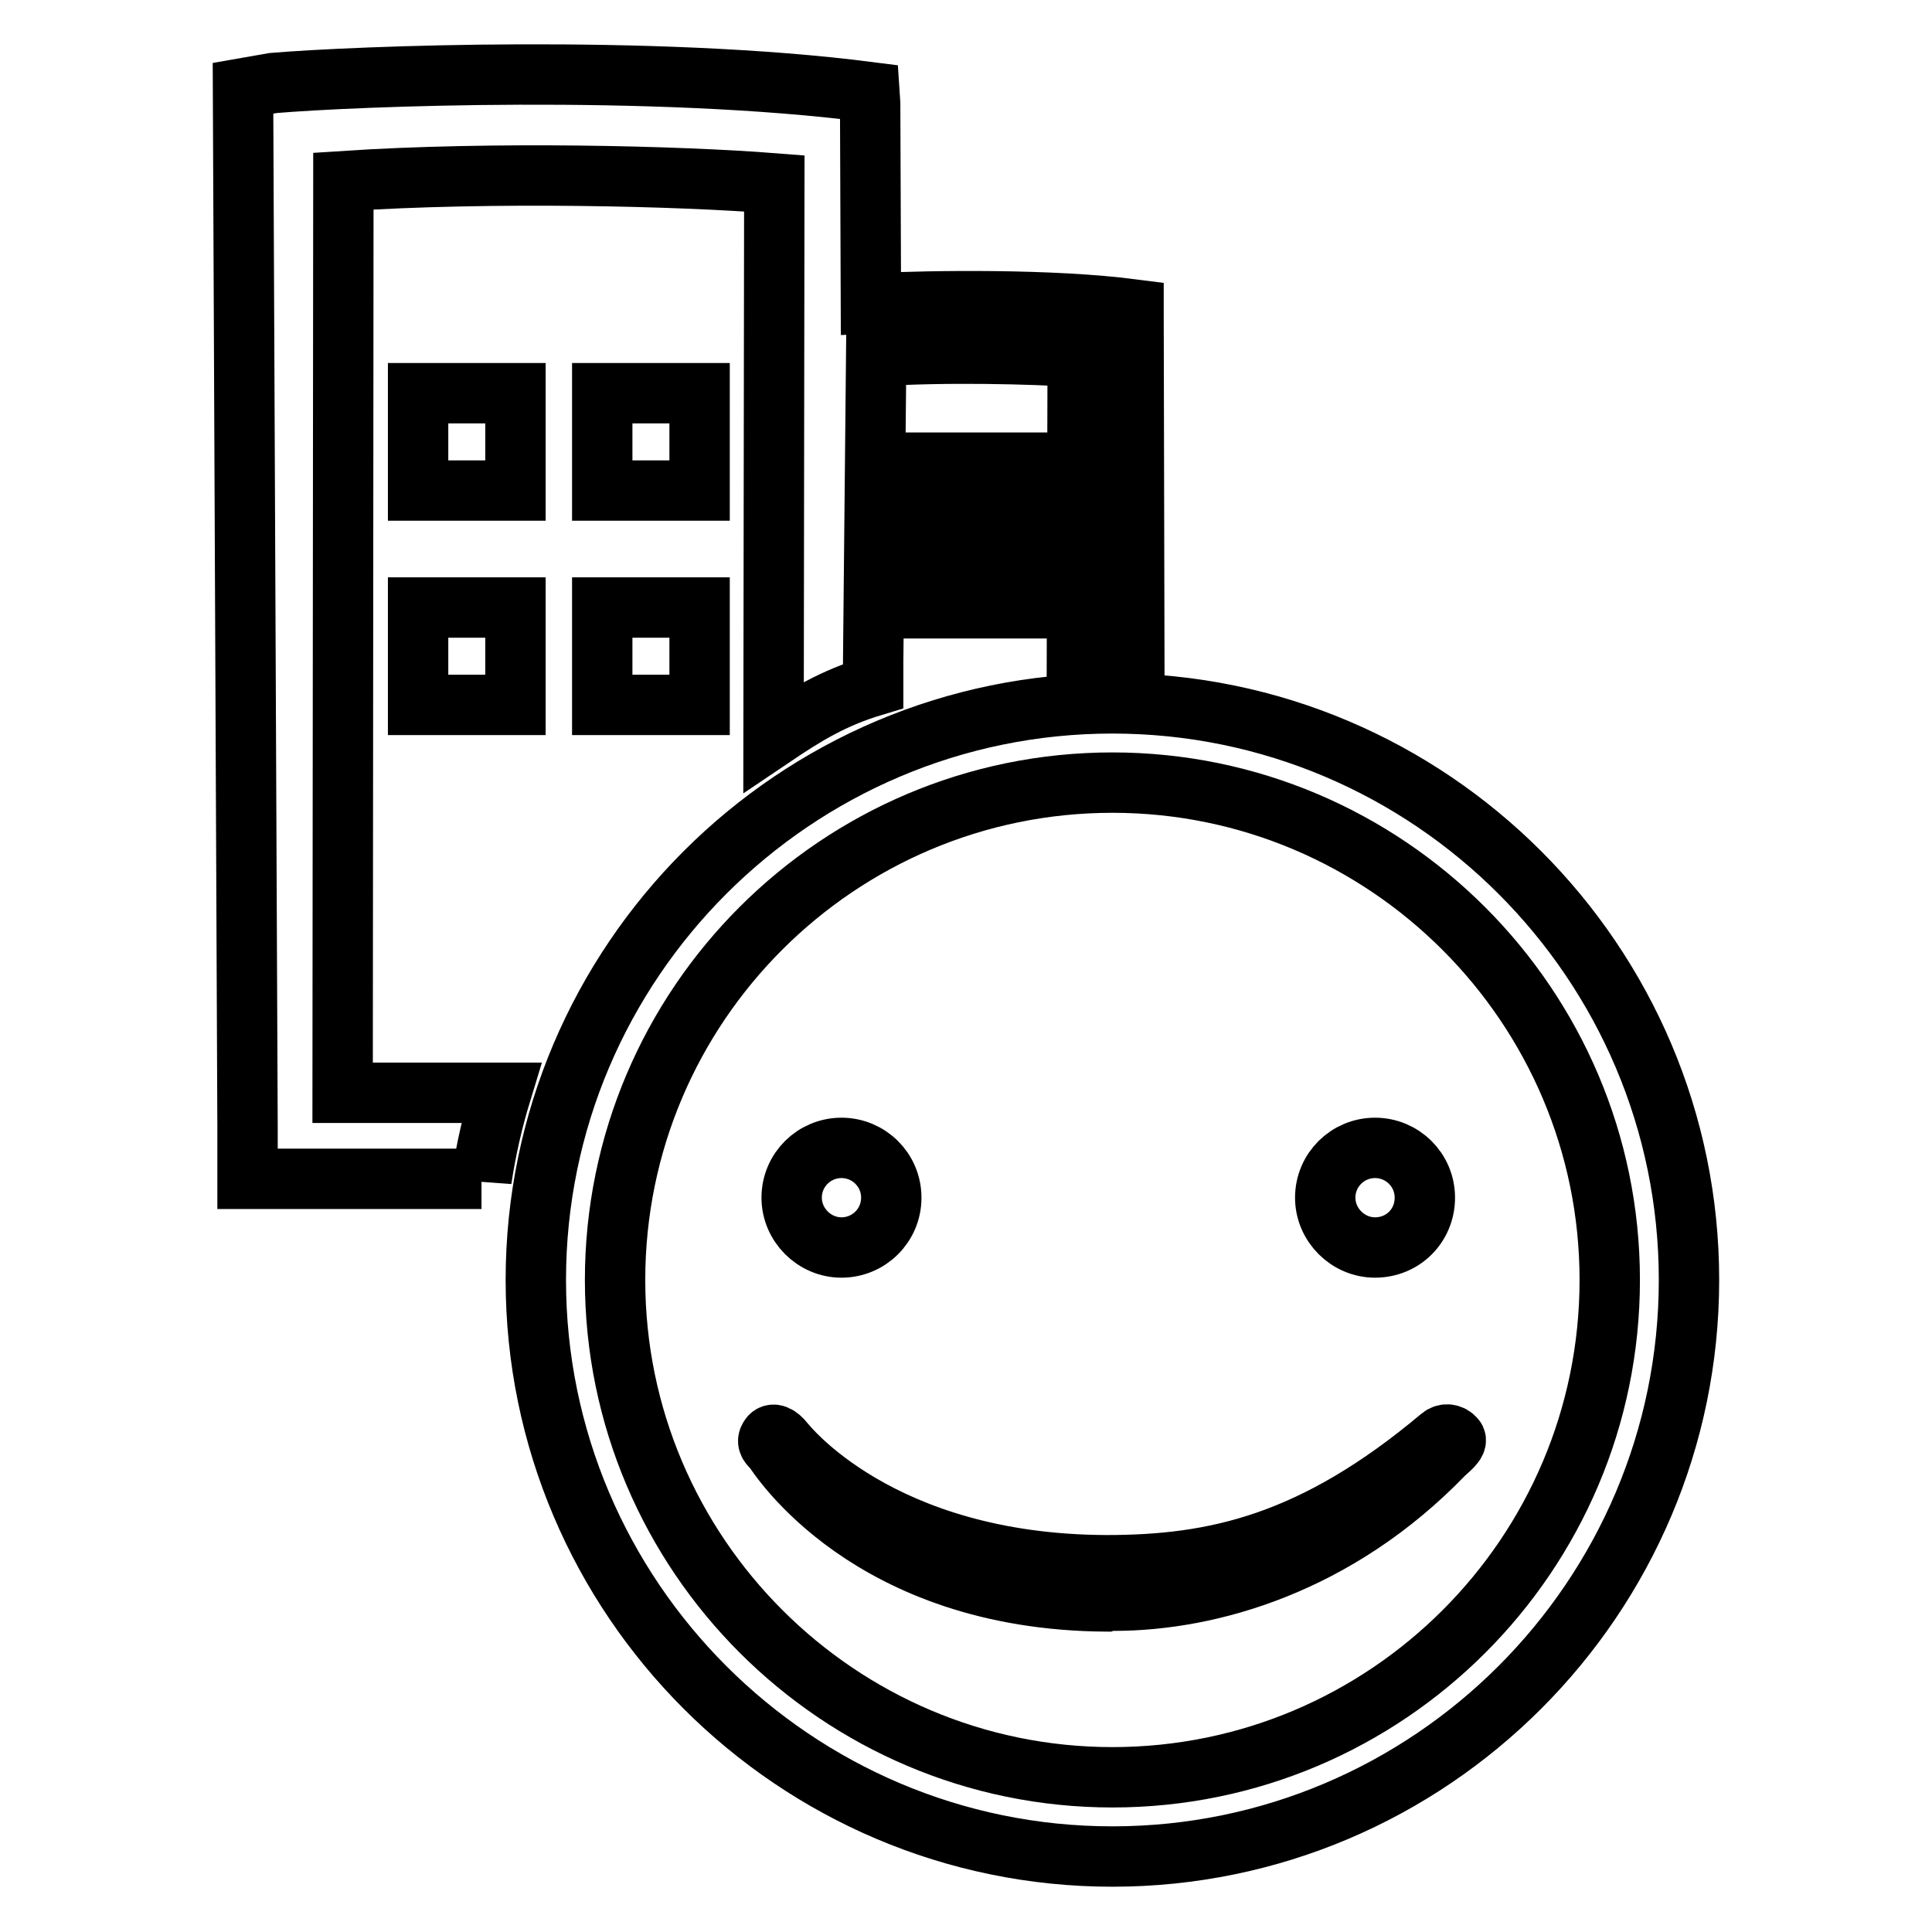 <?xml version="1.0" encoding="utf-8"?>
<!-- Svg Vector Icons : http://www.onlinewebfonts.com/icon -->
<!DOCTYPE svg PUBLIC "-//W3C//DTD SVG 1.1//EN" "http://www.w3.org/Graphics/SVG/1.1/DTD/svg11.dtd">
<svg version="1.1" xmlns="http://www.w3.org/2000/svg" xmlns:xlink="http://www.w3.org/1999/xlink" x="0px" y="0px" viewBox="0 0 256 256" enable-background="new 0 0 256 256" xml:space="preserve">
<g> <path stroke-width="8" fill-opacity="0" stroke="#000000"  d="M147.4,246c-42.1,0-76.4-34.3-76.4-76.4c0-42.1,34.3-76.4,76.4-76.4c42.1,0,76.4,34.3,76.4,76.4 C223.8,211.7,189.5,246,147.4,246L147.4,246z M63.8,156.3c0.6-4,1.5-7.9,2.6-11.5h-21l0.1-120.8c19.7-1.3,44.4-0.7,57.1,0.3 l-0.1,73.3c4.3-2.9,7.9-5.1,13.2-6.7l0-3.3l0.4-40.4c9.2-0.6,20.8-0.3,26.7,0.1l-0.1,38.6c2.9,0,5.4,0.1,7.6,0.3l-0.1-44.5l0-0.7 c-10.8-1.4-26.4-1.2-34.8-0.8l-0.1-26.5l-0.1-1.5c-28.8-3.7-68.4-2.1-79-1.2l-4,0.7l0.6,137.7h0v6.8H63.8L63.8,156.3z M137.9,74.6 v6h-6.1v-6H137.9L137.9,74.6z M126.5,74.6v6h-6.1v-6H126.5L126.5,74.6z M137.9,61.3v6.1h-6.1v-6.1H137.9L137.9,61.3z M126.5,61.3 v6.1h-6.1v-6.1H126.5L126.5,61.3z M92.7,80.5H79.8v12.9h12.9V80.5L92.7,80.5z M68.3,80.5v12.9H55.4V80.5H68.3L68.3,80.5z  M92.7,52.1V65H79.8V52.1H92.7L92.7,52.1z M68.3,52.1V65H55.4V52.1H68.3L68.3,52.1z M147.3,212.1h0.3c12.7,0,29.6-4.8,43.7-19.4 c0.5-0.5,2-1.6,1.5-2.1c-0.5-0.6-1.3-0.7-1.9-0.2c-16.9,14.2-30,17-44.3,17c-30.2-0.1-42.5-16.1-42.7-16.3 c-0.7-0.9-1.5-1.3-1.9-0.7c-0.5,0.7,0,1.1,0.5,1.6c0.5,0.7,12.5,20,44.1,20.2C146.9,212.1,147.2,212.1,147.3,212.1L147.3,212.1z  M188.8,158.7c0-3.7-3-6.6-6.6-6.6c-3.6,0-6.6,2.9-6.6,6.6c0,3.6,3,6.6,6.6,6.6C185.9,165.3,188.8,162.4,188.8,158.7L188.8,158.7z  M118.1,158.7c0-3.7-3-6.6-6.6-6.6c-3.6,0-6.6,2.9-6.6,6.6c0,3.6,3,6.6,6.6,6.6C115.1,165.3,118.1,162.4,118.1,158.7L118.1,158.7z  M147.4,103.7L147.4,103.7c-36.3,0-65.9,29.5-65.9,65.9c0,36.3,29.6,65.9,65.9,65.9c36.3,0,65.9-29.5,65.9-65.9 C213.3,133.3,183.7,103.7,147.4,103.7z"/></g>
</svg>